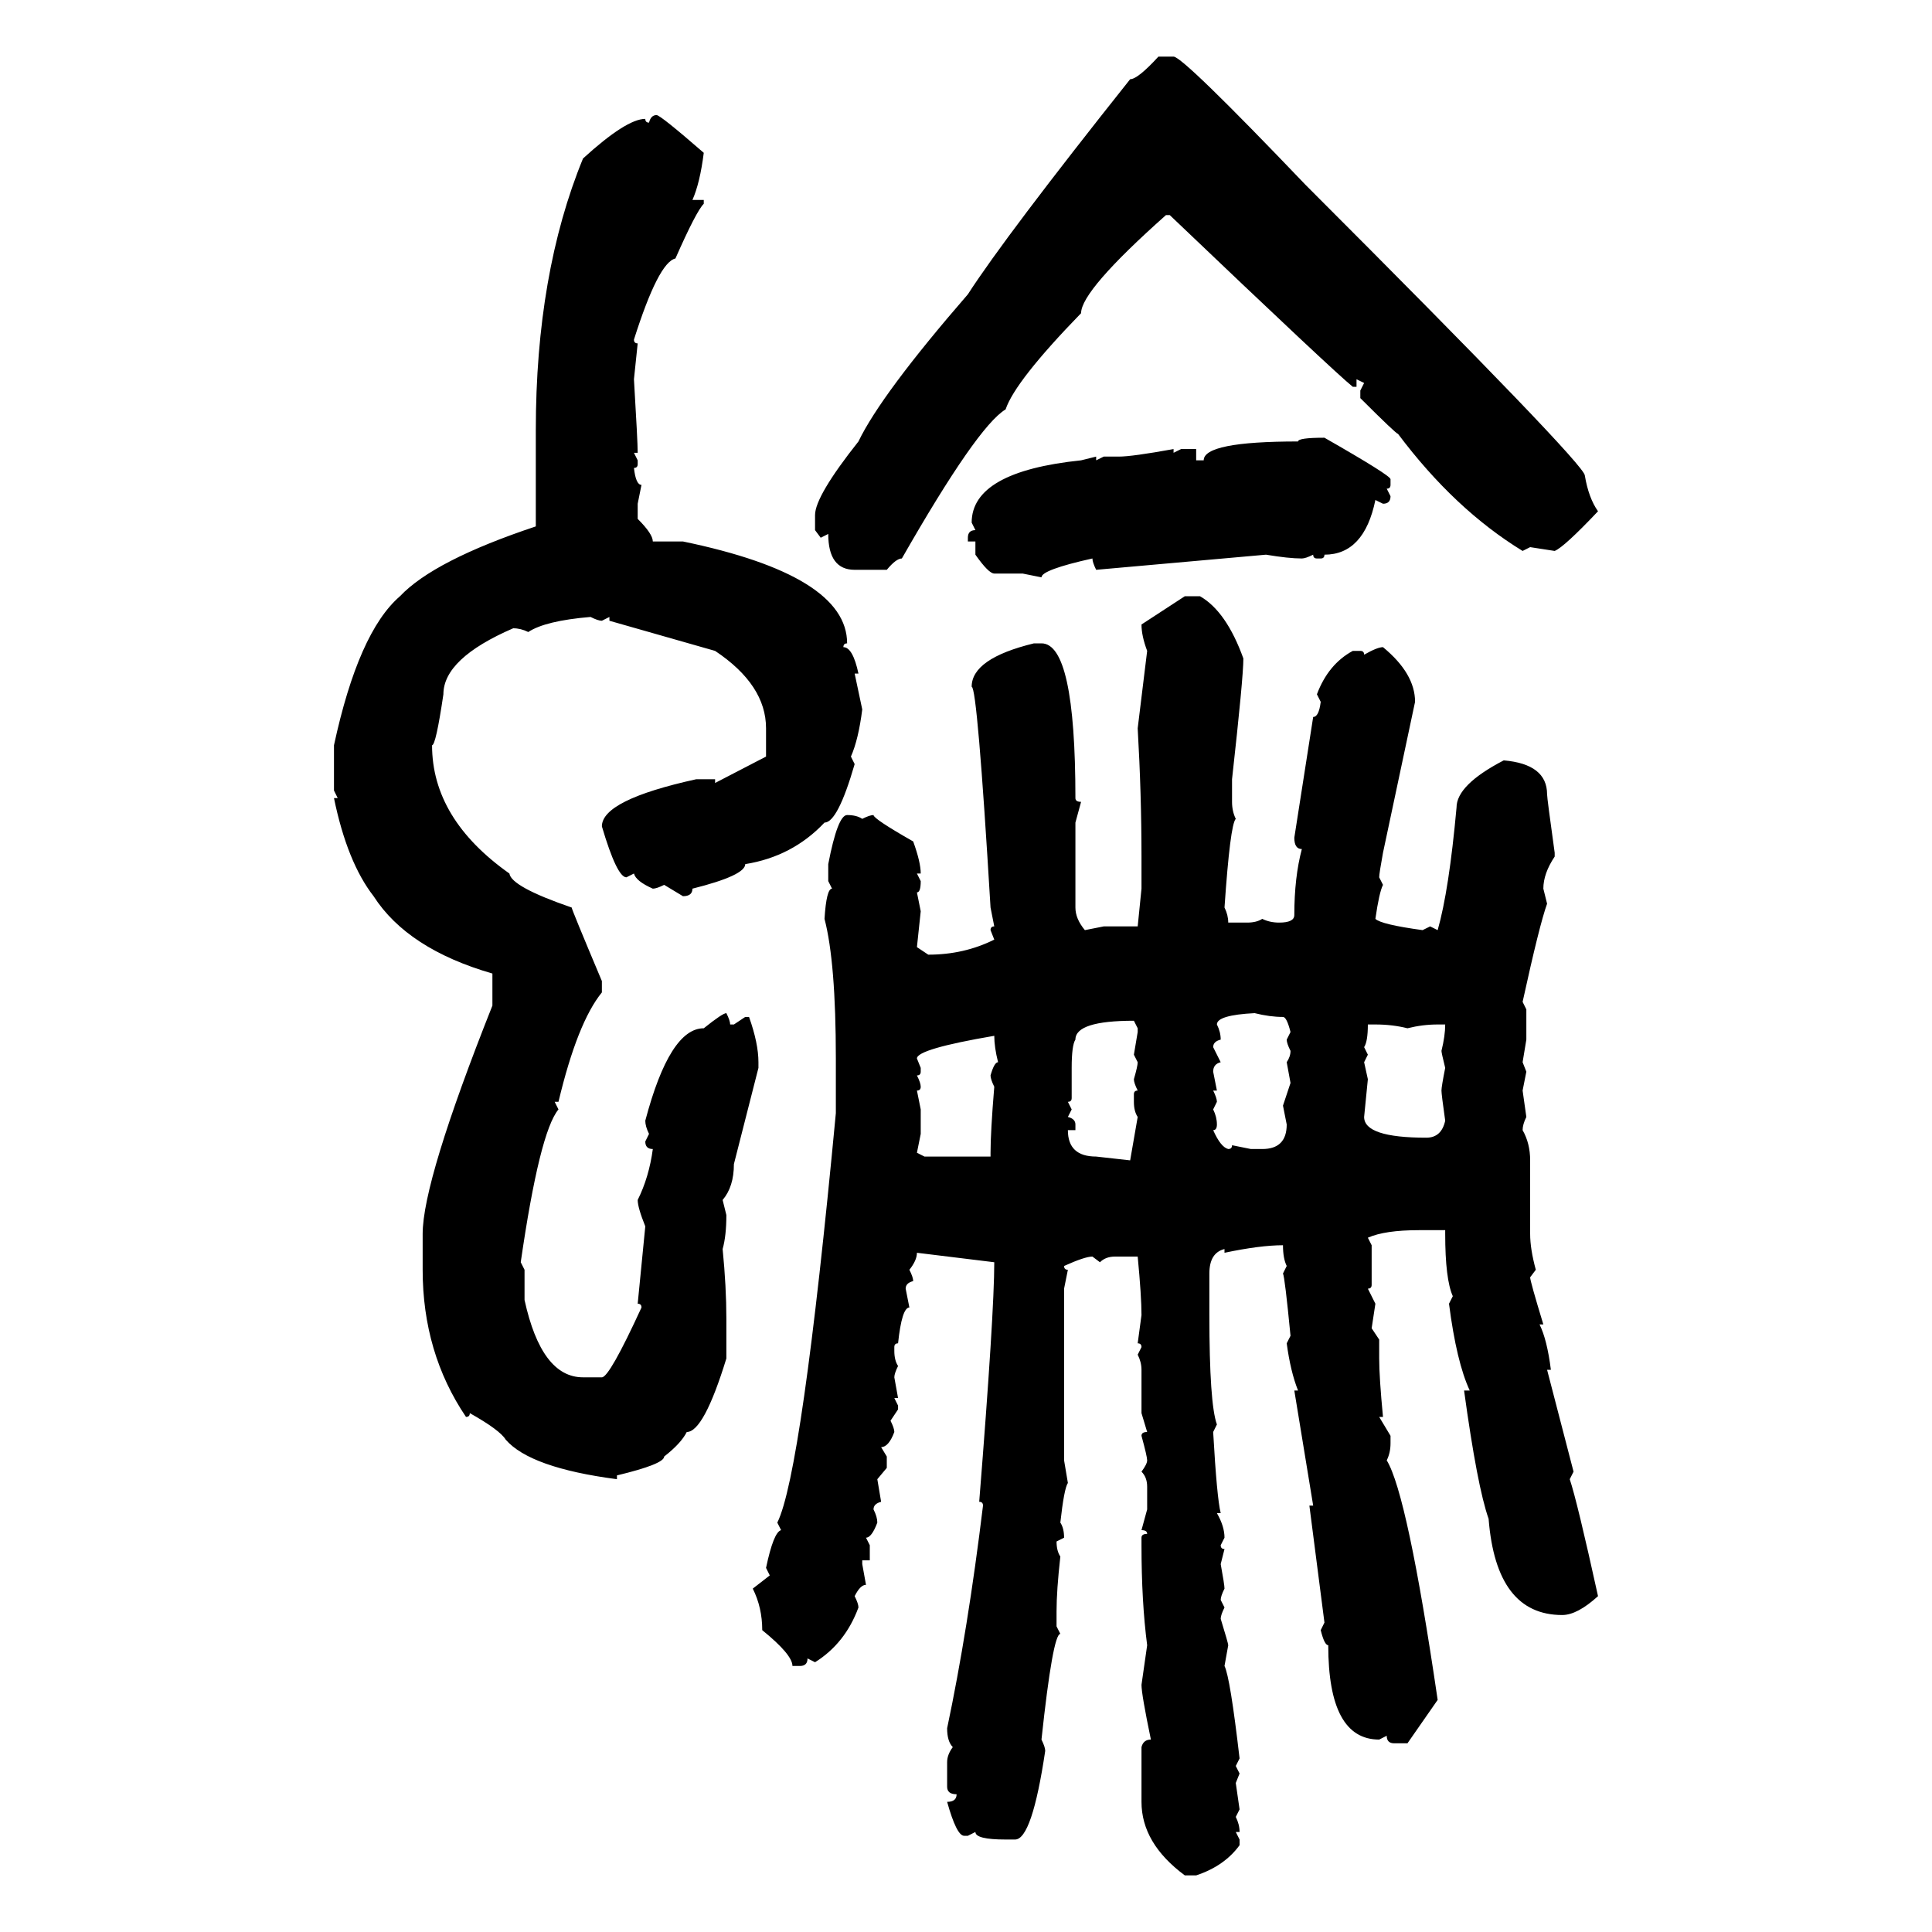 <svg xmlns="http://www.w3.org/2000/svg" xmlns:xlink="http://www.w3.org/1999/xlink" width="300" height="300"><path d="M179.88 8.79L179.88 8.79L182.23 8.79Q183.69 8.79 202.73 28.71L202.73 28.71Q246.09 72.07 246.09 73.83L246.09 73.83Q246.68 77.34 248.14 79.39L248.14 79.39Q242.87 84.96 241.41 85.55L241.41 85.55L237.60 84.96L236.43 85.55Q225.88 79.10 217.09 67.38L217.09 67.38Q216.80 67.38 211.23 61.82L211.23 61.82L211.23 60.64L211.82 59.47L210.64 58.89L210.64 60.06L210.06 60.06Q207.13 57.71 181.64 33.40L181.64 33.40L181.05 33.40Q167.87 45.12 167.87 48.63L167.87 48.63Q157.62 59.18 156.15 63.57L156.15 63.57Q151.76 66.21 140.04 86.72L140.04 86.72Q139.16 86.72 137.70 88.48L137.70 88.48L132.71 88.48Q128.61 88.48 128.61 82.91L128.61 82.91L127.44 83.50L126.56 82.32L126.56 79.98Q126.56 77.05 133.30 68.55L133.30 68.55Q136.82 61.23 150.29 45.70L150.29 45.70Q156.15 36.62 175.49 12.30L175.49 12.30Q176.66 12.30 179.88 8.79ZM101.95 17.87L101.95 17.87Q102.54 17.87 109.28 23.73L109.28 23.73Q108.69 28.42 107.52 31.05L107.52 31.05L109.28 31.05L109.28 31.64Q108.11 32.81 104.88 40.14L104.88 40.14Q102.25 40.72 98.44 52.73L98.44 52.73Q98.44 53.32 99.02 53.32L99.02 53.32L98.44 58.89Q99.02 68.55 99.02 70.31L99.02 70.31L98.44 70.31L99.02 71.48L99.02 72.07Q99.02 72.66 98.44 72.66L98.44 72.66Q98.73 75.29 99.61 75.29L99.61 75.29L99.02 78.22L99.02 80.57Q101.37 82.91 101.37 84.08L101.37 84.08L106.05 84.08Q131.54 89.36 131.54 99.90L131.54 99.90Q130.96 99.90 130.96 100.49L130.96 100.49Q132.42 100.49 133.30 104.59L133.30 104.59L132.71 104.59L133.89 110.16Q133.30 114.84 132.13 117.48L132.13 117.48L132.71 118.65Q130.08 127.73 128.03 127.73L128.03 127.73Q123.05 133.01 115.72 134.18L115.72 134.18Q115.72 135.94 107.52 137.99L107.52 137.99Q107.52 139.16 106.05 139.16L106.05 139.16L103.13 137.40Q101.95 137.99 101.37 137.99L101.37 137.99Q98.73 136.82 98.44 135.64L98.44 135.64L97.27 136.23Q95.80 136.23 93.46 128.32L93.46 128.32Q93.46 124.22 108.11 121.00L108.11 121.00L111.04 121.00L111.04 121.58L118.95 117.48L118.95 113.09Q118.95 106.35 111.04 101.07L111.04 101.07L94.63 96.39L94.63 95.80L93.46 96.39Q92.87 96.39 91.70 95.80L91.70 95.80Q84.67 96.39 82.03 98.14L82.03 98.14Q80.86 97.56 79.69 97.56L79.69 97.56Q68.85 102.25 68.85 107.81L68.85 107.81Q67.68 115.72 67.09 115.72L67.09 115.72Q67.09 127.15 79.10 135.64L79.10 135.64Q79.39 137.70 88.77 140.92L88.77 140.92Q88.77 141.21 93.46 152.34L93.46 152.34L93.46 154.10Q89.65 158.79 86.72 171.09L86.72 171.09L86.13 171.09L86.72 172.27Q83.79 175.78 80.86 196.00L80.86 196.00L81.45 197.17L81.45 201.86Q84.08 213.87 90.53 213.87L90.53 213.87L93.46 213.87Q94.63 213.87 99.61 203.03L99.61 203.03Q99.61 202.44 99.02 202.44L99.02 202.44L100.20 190.43Q99.02 187.50 99.02 186.33L99.02 186.33Q100.78 182.81 101.37 178.42L101.37 178.42Q100.20 178.42 100.20 177.25L100.20 177.25L100.78 176.07Q100.20 174.90 100.20 174.02L100.20 174.02Q104.00 159.67 109.28 159.67L109.28 159.67Q112.21 157.32 112.79 157.32L112.79 157.32Q113.38 158.50 113.38 159.08L113.38 159.08L113.96 159.08L115.72 157.91L116.31 157.91Q117.77 162.01 117.77 164.94L117.77 164.94L117.77 165.82L113.96 180.76Q113.96 184.28 112.21 186.33L112.21 186.33L112.79 188.67Q112.79 191.89 112.21 193.95L112.21 193.95Q112.79 199.80 112.79 204.79L112.79 204.79L112.79 210.94Q109.28 222.36 106.64 222.36L106.64 222.36Q105.76 224.12 103.13 226.17L103.13 226.17Q103.13 227.34 95.80 229.10L95.80 229.10L95.80 229.69Q82.32 227.93 78.52 223.54L78.52 223.54Q77.64 222.07 72.95 219.43L72.95 219.43Q72.95 220.02 72.36 220.02L72.36 220.02Q65.63 210.06 65.63 197.17L65.63 197.17L65.63 191.60Q65.63 183.40 76.46 156.15L76.46 156.15L76.46 151.17Q63.28 147.36 58.01 139.16L58.01 139.16Q53.91 133.89 51.86 123.93L51.86 123.93L52.44 123.93L51.86 122.75L51.86 115.72Q55.66 98.14 62.11 92.58L62.11 92.58Q67.38 87.01 83.20 81.74L83.20 81.74L83.20 66.80Q83.20 42.48 90.53 24.61L90.53 24.61Q97.27 18.46 100.20 18.46L100.20 18.46Q100.20 19.04 100.78 19.04L100.78 19.04Q101.07 17.87 101.95 17.87ZM205.66 67.97L205.66 67.97Q215.92 73.83 215.92 74.41L215.92 74.41L215.92 75.29Q215.92 75.88 215.33 75.88L215.33 75.88L215.92 77.05Q215.92 78.22 214.75 78.22L214.75 78.22L213.57 77.64Q211.82 86.13 205.66 86.13L205.66 86.13Q205.66 86.72 205.08 86.72L205.08 86.72L204.49 86.72Q203.91 86.72 203.91 86.13L203.91 86.13Q202.73 86.72 202.15 86.72L202.15 86.72Q200.10 86.72 196.58 86.13L196.58 86.13L170.21 88.48Q169.63 87.30 169.63 86.72L169.63 86.72Q161.72 88.48 161.72 89.65L161.72 89.65L158.79 89.06L154.39 89.06Q153.52 89.06 151.46 86.13L151.46 86.13L151.46 84.08L150.29 84.08L150.29 83.50Q150.29 82.32 151.46 82.32L151.46 82.32L150.88 81.15Q150.88 73.24 167.87 71.48L167.87 71.48L170.21 70.90L170.21 71.48L171.39 70.90L173.73 70.90Q175.78 70.90 182.23 69.73L182.23 69.73L182.23 70.31L183.40 69.73L185.74 69.73L185.74 71.48L186.91 71.48Q186.91 68.55 201.56 68.55L201.56 68.55Q201.56 67.97 205.66 67.97ZM177.25 96.97L183.98 92.58L186.33 92.58Q190.43 94.92 193.07 102.25L193.07 102.25Q193.07 105.18 191.31 121.00L191.31 121.00L191.31 124.51Q191.31 125.98 191.89 127.15L191.89 127.15Q191.02 128.03 190.14 140.92L190.14 140.92Q190.72 142.09 190.72 143.26L190.72 143.26L193.65 143.26Q195.12 143.26 196.00 142.68L196.00 142.68Q197.17 143.26 198.63 143.26L198.63 143.26Q200.98 143.26 200.98 142.09L200.98 142.09Q200.98 136.23 202.15 131.84L202.15 131.84Q200.98 131.84 200.98 130.08L200.98 130.08L203.91 111.33Q204.79 111.33 205.08 108.98L205.08 108.98L204.49 107.81Q206.25 103.13 210.06 101.07L210.06 101.07L211.23 101.07Q211.82 101.07 211.82 101.66L211.82 101.66Q213.87 100.49 214.75 100.49L214.75 100.49Q219.73 104.59 219.73 108.98L219.73 108.98L214.75 132.42Q214.16 135.64 214.16 136.23L214.16 136.23L214.75 137.40Q214.16 138.57 213.57 142.68L213.57 142.68Q214.45 143.55 220.90 144.43L220.90 144.43L222.07 143.85L223.24 144.43Q225 138.28 226.17 125.39L226.17 125.39Q226.17 121.88 233.50 118.07L233.50 118.07Q240.23 118.65 240.23 123.34L240.23 123.34Q240.23 123.93 241.41 132.42L241.41 132.42L241.41 133.01Q239.65 135.64 239.65 137.99L239.65 137.99L240.23 140.33Q239.06 143.55 236.43 155.57L236.43 155.57L237.01 156.74L237.01 161.43L236.43 164.94L237.01 166.41L236.43 169.34L237.01 173.44Q236.43 174.61 236.43 175.49L236.43 175.49Q237.60 177.54 237.60 180.18L237.60 180.18L237.60 191.60Q237.60 193.95 238.48 197.17L238.48 197.17L237.60 198.34Q237.60 198.93 239.65 205.66L239.65 205.66L239.06 205.66Q240.23 208.01 240.82 212.70L240.82 212.70L240.23 212.70L244.34 228.52L243.75 229.69Q244.92 233.20 248.14 247.85L248.14 247.85Q244.92 250.78 242.58 250.78L242.58 250.78Q232.32 250.78 231.15 235.84L231.15 235.84Q229.39 230.86 227.34 215.92L227.34 215.92L228.22 215.92Q226.17 211.52 225 202.44L225 202.44L225.59 201.27Q224.41 198.63 224.41 191.60L224.41 191.60L224.41 191.02L220.31 191.02Q215.04 191.02 212.40 192.19L212.40 192.19L212.99 193.36L212.99 199.51Q212.99 200.10 212.40 200.10L212.40 200.10L213.57 202.44L212.99 206.25L214.16 208.01L214.16 210.94Q214.16 213.87 214.75 220.02L214.75 220.02L214.16 220.02L215.92 222.95L215.92 224.12Q215.92 225.59 215.33 226.76L215.33 226.76Q218.55 232.03 223.24 263.96L223.24 263.96L218.55 270.70L216.50 270.70Q215.33 270.70 215.33 269.53L215.33 269.53L214.16 270.12Q206.25 270.12 206.25 255.47L206.25 255.47Q205.66 255.47 205.08 253.13L205.08 253.13L205.66 251.95L203.32 233.79L203.91 233.79L200.98 215.92L201.56 215.92Q200.39 212.99 199.80 208.59L199.80 208.59L200.39 207.42Q199.51 198.34 199.22 197.75L199.22 197.75L199.80 196.58Q199.22 195.41 199.22 193.36L199.22 193.36Q195.70 193.36 190.14 194.53L190.14 194.53L190.14 193.95Q187.79 194.53 187.79 197.75L187.79 197.75L187.79 204.20Q187.79 217.97 188.96 221.19L188.96 221.19L188.38 222.36Q188.96 232.62 189.55 234.96L189.55 234.96L188.96 234.96Q190.14 237.01 190.14 238.77L190.14 238.77L189.55 239.94Q189.55 240.53 190.14 240.53L190.14 240.53L189.55 242.87Q190.14 246.09 190.14 246.68L190.14 246.68Q189.55 247.85 189.55 248.44L189.55 248.44L190.14 249.61Q189.55 250.78 189.55 251.37L189.55 251.37Q190.72 255.18 190.72 255.47L190.72 255.47L190.14 258.69Q191.02 260.45 192.48 273.05L192.48 273.05L191.89 274.22L192.48 275.39L191.89 276.86L192.48 280.96L191.89 282.13Q192.48 283.30 192.48 284.47L192.48 284.47L191.89 284.47L192.48 285.64L192.48 286.52Q190.14 289.75 185.74 291.21L185.74 291.21L183.98 291.21Q177.25 286.23 177.25 279.79L177.25 279.79L177.25 271.29Q177.54 270.12 178.71 270.12L178.71 270.12Q177.25 263.09 177.25 261.62L177.25 261.62L178.13 255.47Q177.25 248.73 177.25 239.94L177.25 239.94L177.25 238.77Q177.25 238.18 178.13 238.18L178.13 238.18Q178.13 237.60 177.25 237.60L177.25 237.60L178.13 234.38L178.13 230.86Q178.13 229.39 177.25 228.52L177.25 228.52Q178.13 227.34 178.13 226.76L178.13 226.76Q178.13 226.17 177.25 222.95L177.25 222.95Q177.25 222.36 178.13 222.36L178.13 222.36L177.25 219.43L177.25 212.70Q177.25 211.52 176.66 210.35L176.66 210.35L177.25 209.18Q177.25 208.59 176.66 208.59L176.66 208.59L177.25 204.20Q177.25 201.27 176.66 195.12L176.66 195.12L173.14 195.12Q171.68 195.12 170.80 196.00L170.80 196.00L169.63 195.12Q168.46 195.12 165.23 196.58L165.23 196.58Q165.23 197.17 165.82 197.17L165.82 197.17L165.23 200.10L165.23 226.76L165.82 230.27Q165.23 231.15 164.65 236.43L164.65 236.43Q165.23 237.30 165.23 238.77L165.23 238.77L164.06 239.36Q164.06 240.82 164.65 241.70L164.65 241.70Q164.06 246.97 164.06 250.20L164.06 250.20L164.06 252.54L164.65 253.71Q163.48 253.71 161.72 270.12L161.72 270.12Q162.30 271.29 162.30 271.88L162.30 271.88Q160.25 285.64 157.62 285.64L157.62 285.64L156.15 285.64Q151.46 285.64 151.46 284.47L151.46 284.47L150.29 285.06L149.71 285.06Q148.54 285.06 147.07 279.79L147.07 279.79Q148.54 279.79 148.54 278.61L148.54 278.61Q147.07 278.61 147.07 277.44L147.07 277.44L147.07 273.63Q147.07 272.46 147.95 271.29L147.95 271.29Q147.07 270.41 147.07 268.36L147.07 268.36Q150.29 253.13 152.64 233.79L152.64 233.79Q152.64 233.20 152.05 233.20L152.05 233.20Q154.39 203.91 154.39 196.00L154.39 196.00L142.38 194.53Q142.38 195.70 141.21 197.17L141.21 197.17Q141.80 198.34 141.80 198.93L141.80 198.93Q140.63 199.22 140.63 200.10L140.63 200.10L141.21 203.03Q140.04 203.03 139.45 208.59L139.45 208.59Q138.87 208.59 138.87 209.18L138.87 209.18L138.87 209.77Q138.87 211.23 139.45 212.11L139.45 212.11Q138.87 213.28 138.87 213.87L138.87 213.87L139.45 217.09L138.87 217.09L139.45 218.26L139.45 218.85L138.28 220.61Q138.87 221.78 138.87 222.36L138.87 222.36Q137.99 224.71 136.82 224.71L136.82 224.71L137.70 226.17L137.70 227.93L136.23 229.69L136.82 233.20Q135.64 233.50 135.64 234.38L135.64 234.38Q136.23 235.55 136.23 236.43L136.23 236.43Q135.35 238.77 134.47 238.77L134.47 238.77L135.06 239.94L135.06 242.29L133.89 242.29L133.89 242.87L134.47 246.09Q133.59 246.09 132.71 247.85L132.71 247.85Q133.30 249.02 133.30 249.61L133.30 249.61Q131.25 255.18 126.56 258.11L126.56 258.11L125.39 257.52Q125.39 258.69 124.22 258.69L124.22 258.69L123.05 258.69Q123.05 256.93 118.36 253.13L118.36 253.13Q118.36 249.61 116.89 246.68L116.89 246.68L119.53 244.63L118.95 243.46Q120.12 237.89 121.29 237.60L121.29 237.60L120.70 236.43Q124.51 228.81 129.79 172.85L129.79 172.85L129.79 164.36Q129.79 149.41 128.03 142.68L128.03 142.68Q128.32 137.99 129.20 137.99L129.20 137.99L128.61 136.82L128.61 134.18Q130.08 126.56 131.54 126.56L131.54 126.56Q133.01 126.56 133.89 127.15L133.89 127.15Q135.06 126.56 135.64 126.56L135.64 126.56Q135.64 127.15 141.80 130.66L141.80 130.66Q142.97 133.89 142.97 135.64L142.97 135.64L142.38 135.64L142.97 136.82Q142.97 138.57 142.38 138.57L142.38 138.57L142.97 141.50L142.38 147.07L144.14 148.24Q149.71 148.24 154.39 145.90L154.39 145.90L153.81 144.43Q153.81 143.85 154.39 143.85L154.39 143.85L153.81 140.92Q151.76 106.64 150.88 106.64L150.88 106.64Q150.88 102.25 160.55 99.90L160.55 99.90L161.72 99.90Q166.99 99.90 166.99 123.93L166.99 123.93Q166.99 124.51 167.87 124.51L167.87 124.51L166.99 127.73L166.99 140.92Q166.99 142.68 168.46 144.43L168.46 144.43L171.39 143.85L176.66 143.85L177.25 137.99L177.25 133.01Q177.25 123.34 176.66 113.09L176.66 113.09L178.13 101.07Q177.25 98.73 177.25 96.97L177.25 96.97ZM188.96 159.08L188.96 159.08Q189.55 160.25 189.55 161.43L189.55 161.43Q188.38 161.72 188.38 162.60L188.38 162.60L189.55 164.94Q188.38 165.23 188.38 166.41L188.38 166.41L188.96 169.34L188.38 169.34Q188.96 170.51 188.96 171.09L188.96 171.09L188.38 172.27Q188.96 173.44 188.96 174.61L188.96 174.61Q188.96 175.49 188.38 175.49L188.38 175.49Q189.55 178.13 190.72 178.42L190.72 178.42Q191.31 178.42 191.31 177.83L191.31 177.83L194.24 178.42L196.00 178.42Q199.80 178.42 199.80 174.61L199.80 174.61L199.22 171.68L200.39 168.16L199.80 164.94Q200.39 164.06 200.39 163.18L200.39 163.18Q199.80 162.01 199.80 161.43L199.80 161.43L200.39 160.25Q199.80 157.91 199.22 157.91L199.22 157.91Q197.17 157.91 194.82 157.32L194.82 157.32Q188.96 157.62 188.96 159.08ZM166.41 165.82L166.41 165.82L166.41 170.51Q166.41 171.09 165.82 171.09L165.82 171.09L166.41 172.27L165.82 173.44Q166.99 173.73 166.99 174.61L166.99 174.61L166.99 175.49L165.82 175.49Q165.82 179.59 170.21 179.59L170.21 179.59L175.49 180.18L176.66 173.44Q176.07 172.56 176.07 171.09L176.07 171.09L176.07 169.92Q176.07 169.34 176.66 169.34L176.66 169.34Q176.07 168.16 176.07 167.58L176.07 167.58Q176.66 165.53 176.66 164.94L176.66 164.94L176.07 163.77L176.66 160.25L176.66 159.67L176.07 158.50Q166.99 158.50 166.99 161.43L166.99 161.43Q166.41 162.30 166.41 165.82ZM213.57 159.08L212.40 159.08Q212.40 161.72 211.82 162.60L211.82 162.60L212.40 163.77L211.82 164.94L212.40 167.58L211.82 173.44Q211.82 176.66 221.48 176.66L221.48 176.66Q223.83 176.66 224.41 174.02L224.41 174.02Q223.83 169.92 223.83 169.34L223.83 169.34Q223.83 168.75 224.41 165.82L224.41 165.82Q223.83 163.48 223.83 163.18L223.83 163.18Q224.41 160.84 224.41 159.08L224.41 159.08L223.24 159.08Q220.90 159.08 218.55 159.67L218.55 159.67Q216.21 159.08 213.57 159.08L213.57 159.08ZM142.38 164.36L142.38 164.36L142.97 165.82L142.97 166.41Q142.97 166.99 142.38 166.99L142.38 166.99Q142.97 168.16 142.97 168.75L142.97 168.75Q142.97 169.34 142.38 169.34L142.38 169.34L142.97 172.27L142.97 176.07L142.38 179.00L143.55 179.59L153.81 179.59L153.81 179.00Q153.81 175.78 154.39 168.75L154.39 168.75Q153.81 167.58 153.81 166.99L153.81 166.99Q154.39 164.94 154.98 164.94L154.98 164.94Q154.39 162.60 154.39 160.84L154.39 160.84Q142.38 162.89 142.38 164.36Z"/></svg>